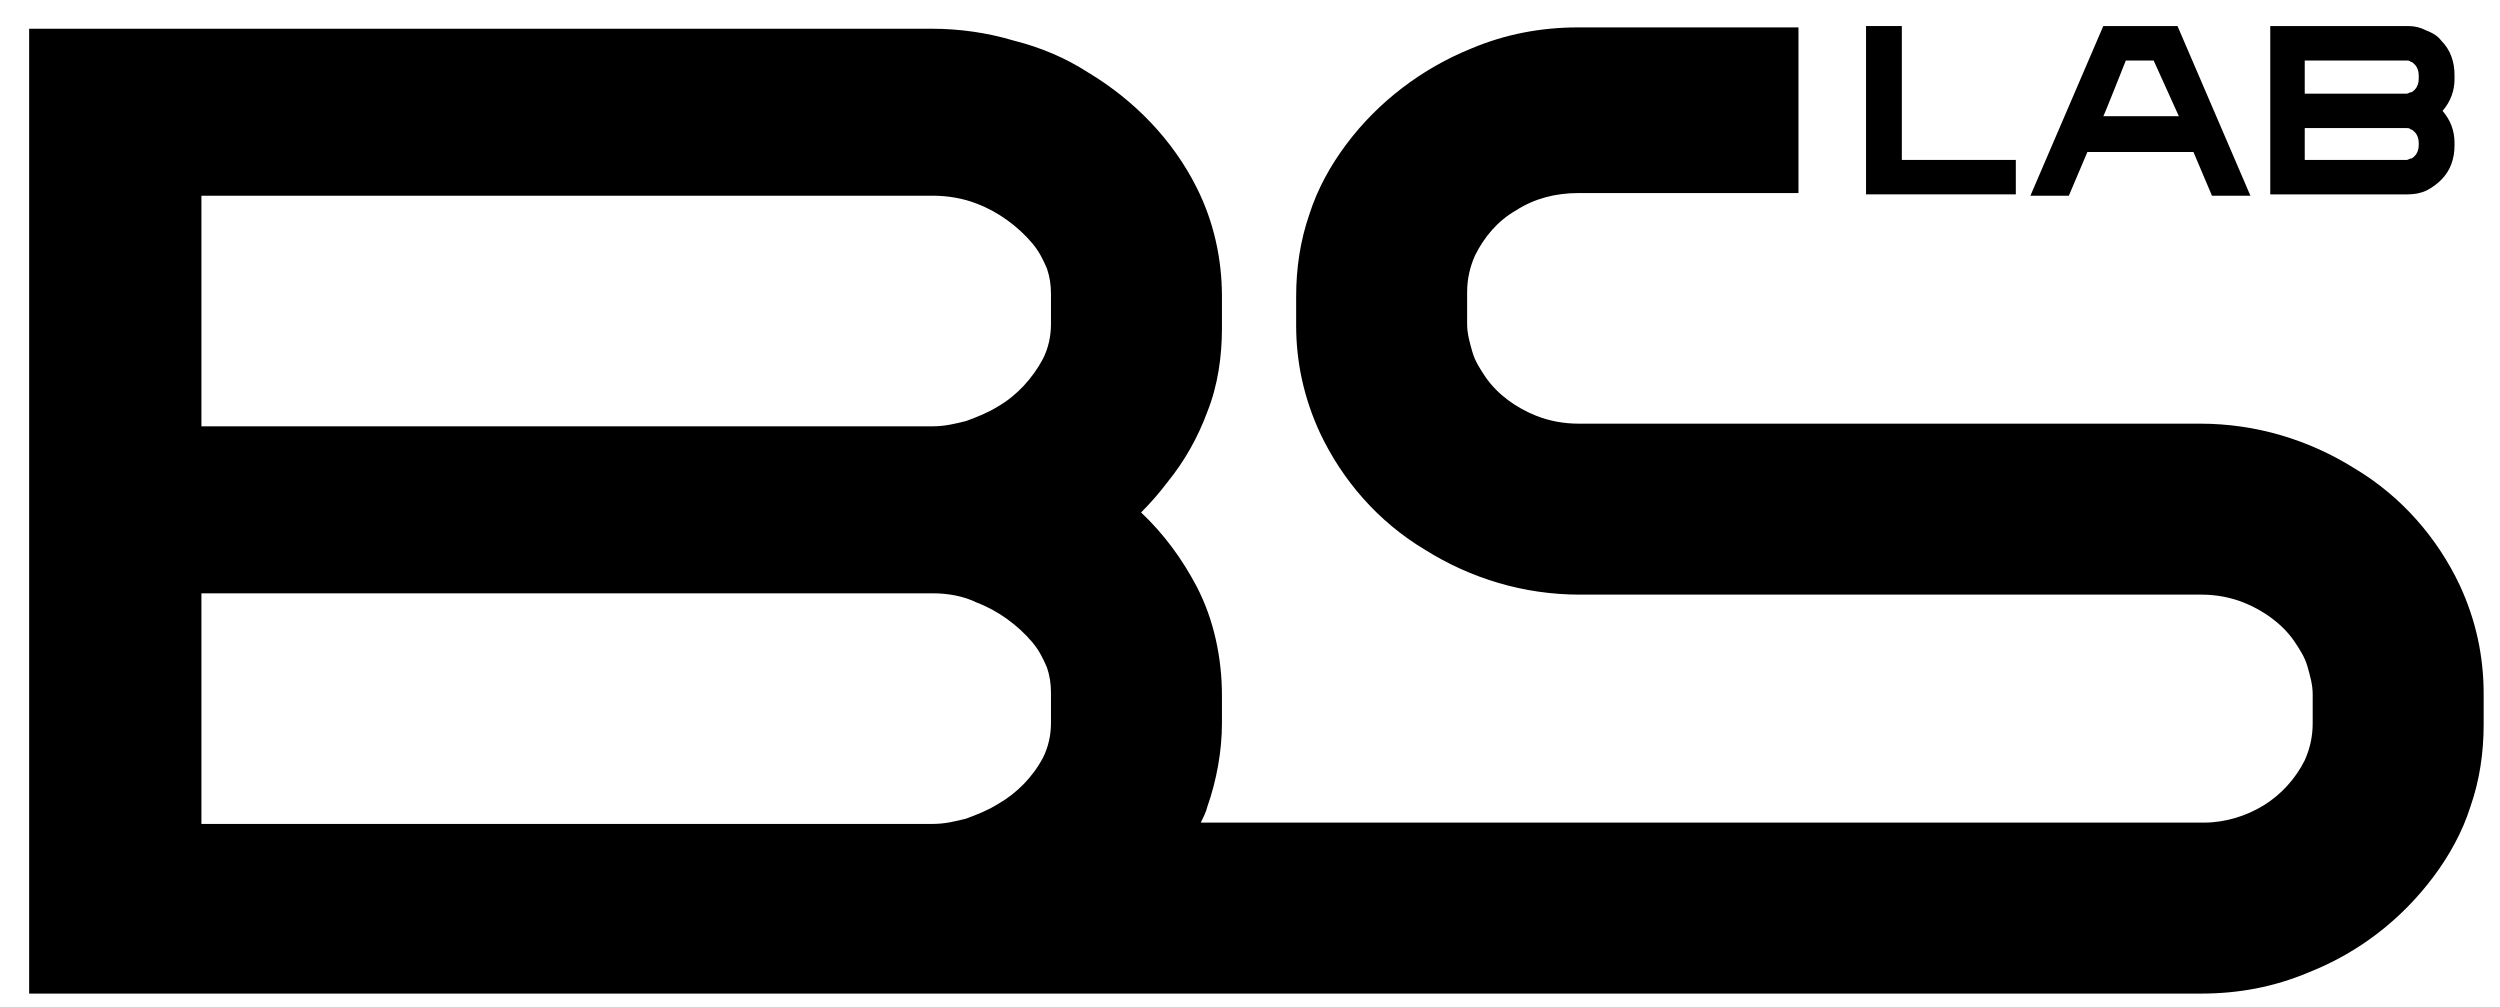 <svg width="67" height="27" viewBox="0 0 67 27" fill="none" xmlns="http://www.w3.org/2000/svg">
<path d="M65.923 15.688C65.319 14.409 64.36 13.308 63.117 12.562C61.874 11.781 60.453 11.354 58.961 11.354H42.303C41.912 11.354 41.521 11.283 41.166 11.141C40.633 10.928 40.136 10.573 39.816 10.111C39.674 9.898 39.532 9.685 39.461 9.436C39.39 9.188 39.319 8.939 39.319 8.69V7.838C39.319 7.483 39.39 7.163 39.532 6.843C39.781 6.346 40.136 5.92 40.633 5.636C41.13 5.316 41.699 5.174 42.303 5.174H48.199V0.734H42.303C41.308 0.734 40.349 0.912 39.426 1.302C38.111 1.835 36.939 2.723 36.087 3.86C35.661 4.428 35.305 5.067 35.092 5.742C34.844 6.453 34.737 7.199 34.737 7.945V8.726C34.737 9.72 34.95 10.68 35.376 11.603C35.98 12.882 36.939 13.983 38.182 14.729C39.426 15.51 40.846 15.936 42.338 15.936H58.997C59.387 15.936 59.778 16.007 60.133 16.149C60.666 16.363 61.163 16.718 61.483 17.18C61.625 17.393 61.767 17.606 61.838 17.854C61.909 18.103 61.98 18.352 61.98 18.6V19.382C61.98 19.737 61.909 20.057 61.767 20.376C61.519 20.873 61.128 21.3 60.666 21.584C60.204 21.868 59.636 22.046 59.068 22.046H32.18C32.251 21.904 32.322 21.762 32.357 21.619C32.606 20.909 32.748 20.128 32.748 19.382V18.636C32.748 17.641 32.535 16.611 32.073 15.723C31.682 14.977 31.185 14.302 30.581 13.734C30.83 13.486 31.079 13.201 31.292 12.917C31.753 12.349 32.109 11.71 32.357 11.035C32.641 10.324 32.748 9.543 32.748 8.797V7.945C32.748 6.95 32.535 5.955 32.073 5.032C31.434 3.753 30.404 2.688 29.161 1.942C28.557 1.551 27.882 1.267 27.172 1.089C26.461 0.876 25.715 0.77 24.969 0.77H0.781V26.628H58.997C59.991 26.628 60.95 26.45 61.874 26.059C63.223 25.526 64.36 24.639 65.213 23.502C65.639 22.934 65.994 22.294 66.207 21.619C66.456 20.909 66.562 20.163 66.562 19.417V18.6C66.562 17.57 66.349 16.611 65.923 15.688ZM5.398 5.245H25.005C25.395 5.245 25.822 5.316 26.177 5.458C26.745 5.671 27.278 6.062 27.669 6.524C27.846 6.737 27.953 6.95 28.059 7.199C28.131 7.412 28.166 7.625 28.166 7.873V8.69C28.166 9.01 28.095 9.33 27.953 9.614C27.669 10.147 27.242 10.608 26.745 10.893C26.461 11.07 26.177 11.177 25.893 11.283C25.609 11.354 25.325 11.425 25.005 11.425H5.398V5.245ZM5.398 15.901H25.005C25.395 15.901 25.822 15.972 26.177 16.149C26.745 16.363 27.278 16.753 27.669 17.215C27.846 17.428 27.953 17.641 28.059 17.89C28.131 18.103 28.166 18.316 28.166 18.565V19.382C28.166 19.701 28.095 20.021 27.953 20.305C27.669 20.838 27.242 21.264 26.745 21.548C26.461 21.726 26.177 21.832 25.893 21.939C25.609 22.01 25.325 22.081 25.005 22.081H5.398C5.398 22.046 5.398 15.901 5.398 15.901Z" fill="black"/>
<path d="M54.024 4.286H50.969V0.698H50.01V5.209H54.024V4.286Z" fill="black"/>
<path d="M65.425 4.819C65.674 4.57 65.781 4.25 65.781 3.895V3.824C65.781 3.505 65.674 3.22 65.461 2.972C65.674 2.723 65.781 2.439 65.781 2.119V2.013C65.781 1.657 65.674 1.338 65.425 1.089C65.319 0.947 65.177 0.876 64.999 0.805C64.857 0.734 64.715 0.698 64.537 0.698H60.843V5.209H64.537C64.715 5.209 64.893 5.174 65.035 5.103C65.177 5.032 65.319 4.925 65.425 4.819ZM61.767 1.622H64.502C64.537 1.622 64.573 1.622 64.609 1.657C64.644 1.657 64.68 1.693 64.715 1.729C64.786 1.8 64.822 1.906 64.822 2.013V2.119C64.822 2.226 64.786 2.332 64.715 2.403C64.68 2.439 64.644 2.474 64.609 2.474C64.573 2.474 64.537 2.51 64.502 2.51H61.767V1.622ZM61.767 3.433H64.502C64.537 3.433 64.573 3.433 64.609 3.469C64.644 3.469 64.68 3.505 64.715 3.54C64.786 3.611 64.822 3.718 64.822 3.824V3.895C64.822 4.002 64.786 4.108 64.715 4.179C64.68 4.215 64.644 4.25 64.609 4.25C64.573 4.25 64.537 4.286 64.502 4.286H61.767V3.433Z" fill="black"/>
<path d="M55.942 4.073H58.784L59.281 5.245H60.311L58.357 0.698H56.368L54.415 5.245H55.445L55.942 4.073ZM56.972 1.622H57.718L58.393 3.114H56.368C56.368 3.149 56.972 1.622 56.972 1.622Z" fill="black"/>
</svg>
